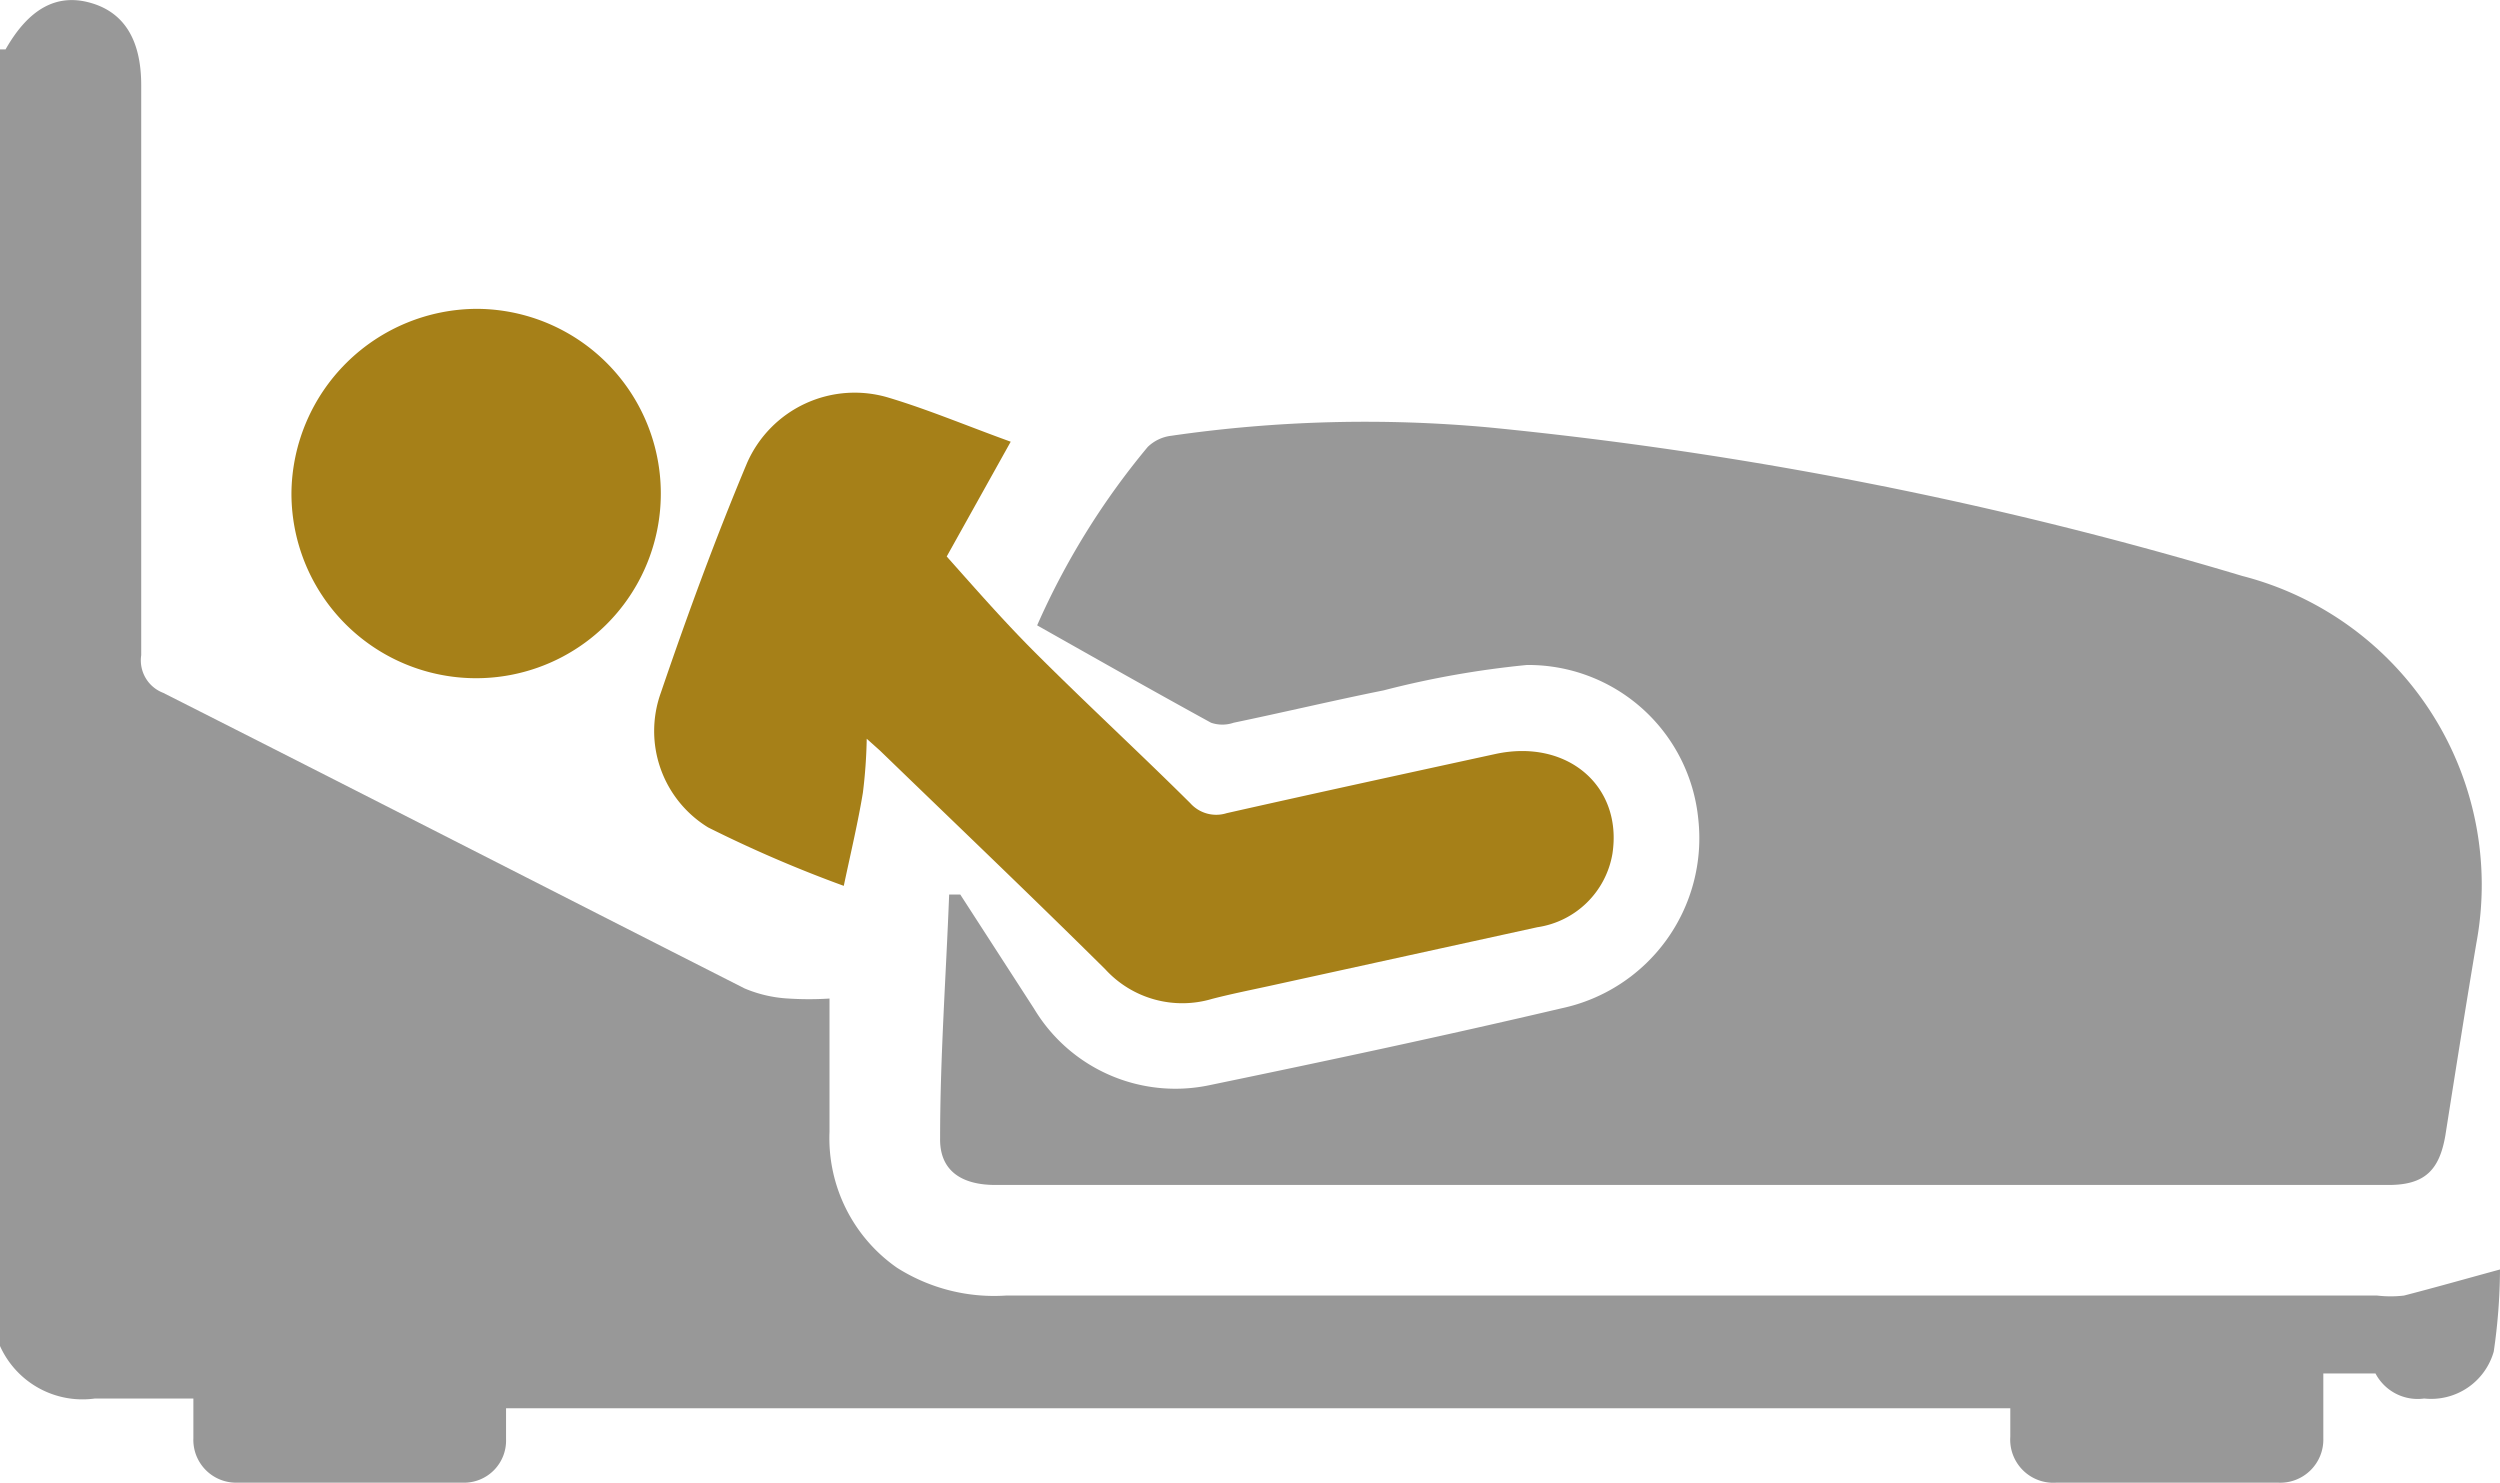<svg xmlns="http://www.w3.org/2000/svg" viewBox="0 0 71.88 42.64"><defs><style>.cls-1{fill:#989898;}.cls-2{fill:#a68018;}</style></defs><title>icon-bed</title><g id="レイヤー_2" data-name="レイヤー 2"><g id="デザイン"><g id="cBj8pW"><path class="cls-1" d="M0,1.42c.12,0,.15,0,.16,0C.82.26,1.61-.18,2.56.07s1.5,1,1.5,2.38c0,5.47,0,10.93,0,16.39a1,1,0,0,0,.63,1.08c5.58,2.82,11.14,5.67,16.72,8.5a3.74,3.74,0,0,0,1.26.29,9.28,9.28,0,0,0,1.18,0c0,1.32,0,2.57,0,3.83a4.54,4.54,0,0,0,1.94,3.91,5.21,5.21,0,0,0,3.13.8H68.35a3.29,3.29,0,0,0,.77,0c.89-.23,1.77-.48,2.76-.75a16.78,16.78,0,0,1-.18,2.36,1.87,1.87,0,0,1-2,1.35,1.37,1.37,0,0,1-1.4-.72h-1.5c0,1.13,0,1.5,0,1.86a1.24,1.24,0,0,1-1.3,1.28c-2.13,0-4.25,0-6.38,0a1.24,1.24,0,0,1-1.32-1.32c0-.32,0-.65,0-.82H14.55c0,.16,0,.52,0,.89a1.21,1.21,0,0,1-1.25,1.25q-3.25,0-6.51,0a1.23,1.23,0,0,1-1.23-1.28c0-.34,0-.69,0-1.14-1,0-1.91,0-2.83,0A2.6,2.6,0,0,1,0,38.7Z"/><path class="cls-1" d="M27.61,25.72,29.73,29a4.74,4.74,0,0,0,5.05,2.2c3.38-.7,6.76-1.42,10.12-2.21a5,5,0,0,0,3.93-5.43,4.91,4.91,0,0,0-4.93-4.44,26.76,26.76,0,0,0-4.12.73c-1.44.29-2.87.63-4.31.93a1,1,0,0,1-.65,0c-1.66-.91-3.3-1.84-5-2.8A21.64,21.64,0,0,1,33,12.85a1.17,1.17,0,0,1,.67-.32,38.91,38.91,0,0,1,9.15-.24,114.27,114.27,0,0,1,21.65,4.27A9.17,9.17,0,0,1,71.2,27.12c-.31,1.84-.6,3.68-.89,5.52-.17,1-.59,1.43-1.63,1.43H28.62c-1,0-1.61-.43-1.59-1.35,0-2.33.17-4.65.26-7Z"/><path class="cls-2" d="M29.06,12.7,27.22,16c.89,1,1.67,1.89,2.53,2.75,1.47,1.47,3,2.88,4.47,4.34a1,1,0,0,0,1.05.29c2.57-.58,5.15-1.14,7.72-1.7,2.07-.45,3.67.92,3.37,2.87a2.57,2.57,0,0,1-2.16,2.11l-7.71,1.69c-.55.12-1.1.23-1.64.37a3,3,0,0,1-3.07-.85c-2.14-2.12-4.32-4.2-6.48-6.29l-.38-.34a14.47,14.47,0,0,1-.11,1.55c-.14.85-.34,1.69-.55,2.68a36.92,36.92,0,0,1-3.9-1.68A3.25,3.25,0,0,1,19,19.92c.76-2.23,1.57-4.44,2.48-6.61a3.38,3.38,0,0,1,4.09-1.87C26.7,11.78,27.84,12.26,29.06,12.7Z"/><path class="cls-2" d="M13.72,8.88a5.31,5.31,0,1,1-5.34,5.27A5.35,5.35,0,0,1,13.72,8.88Z"/></g></g></g></svg>